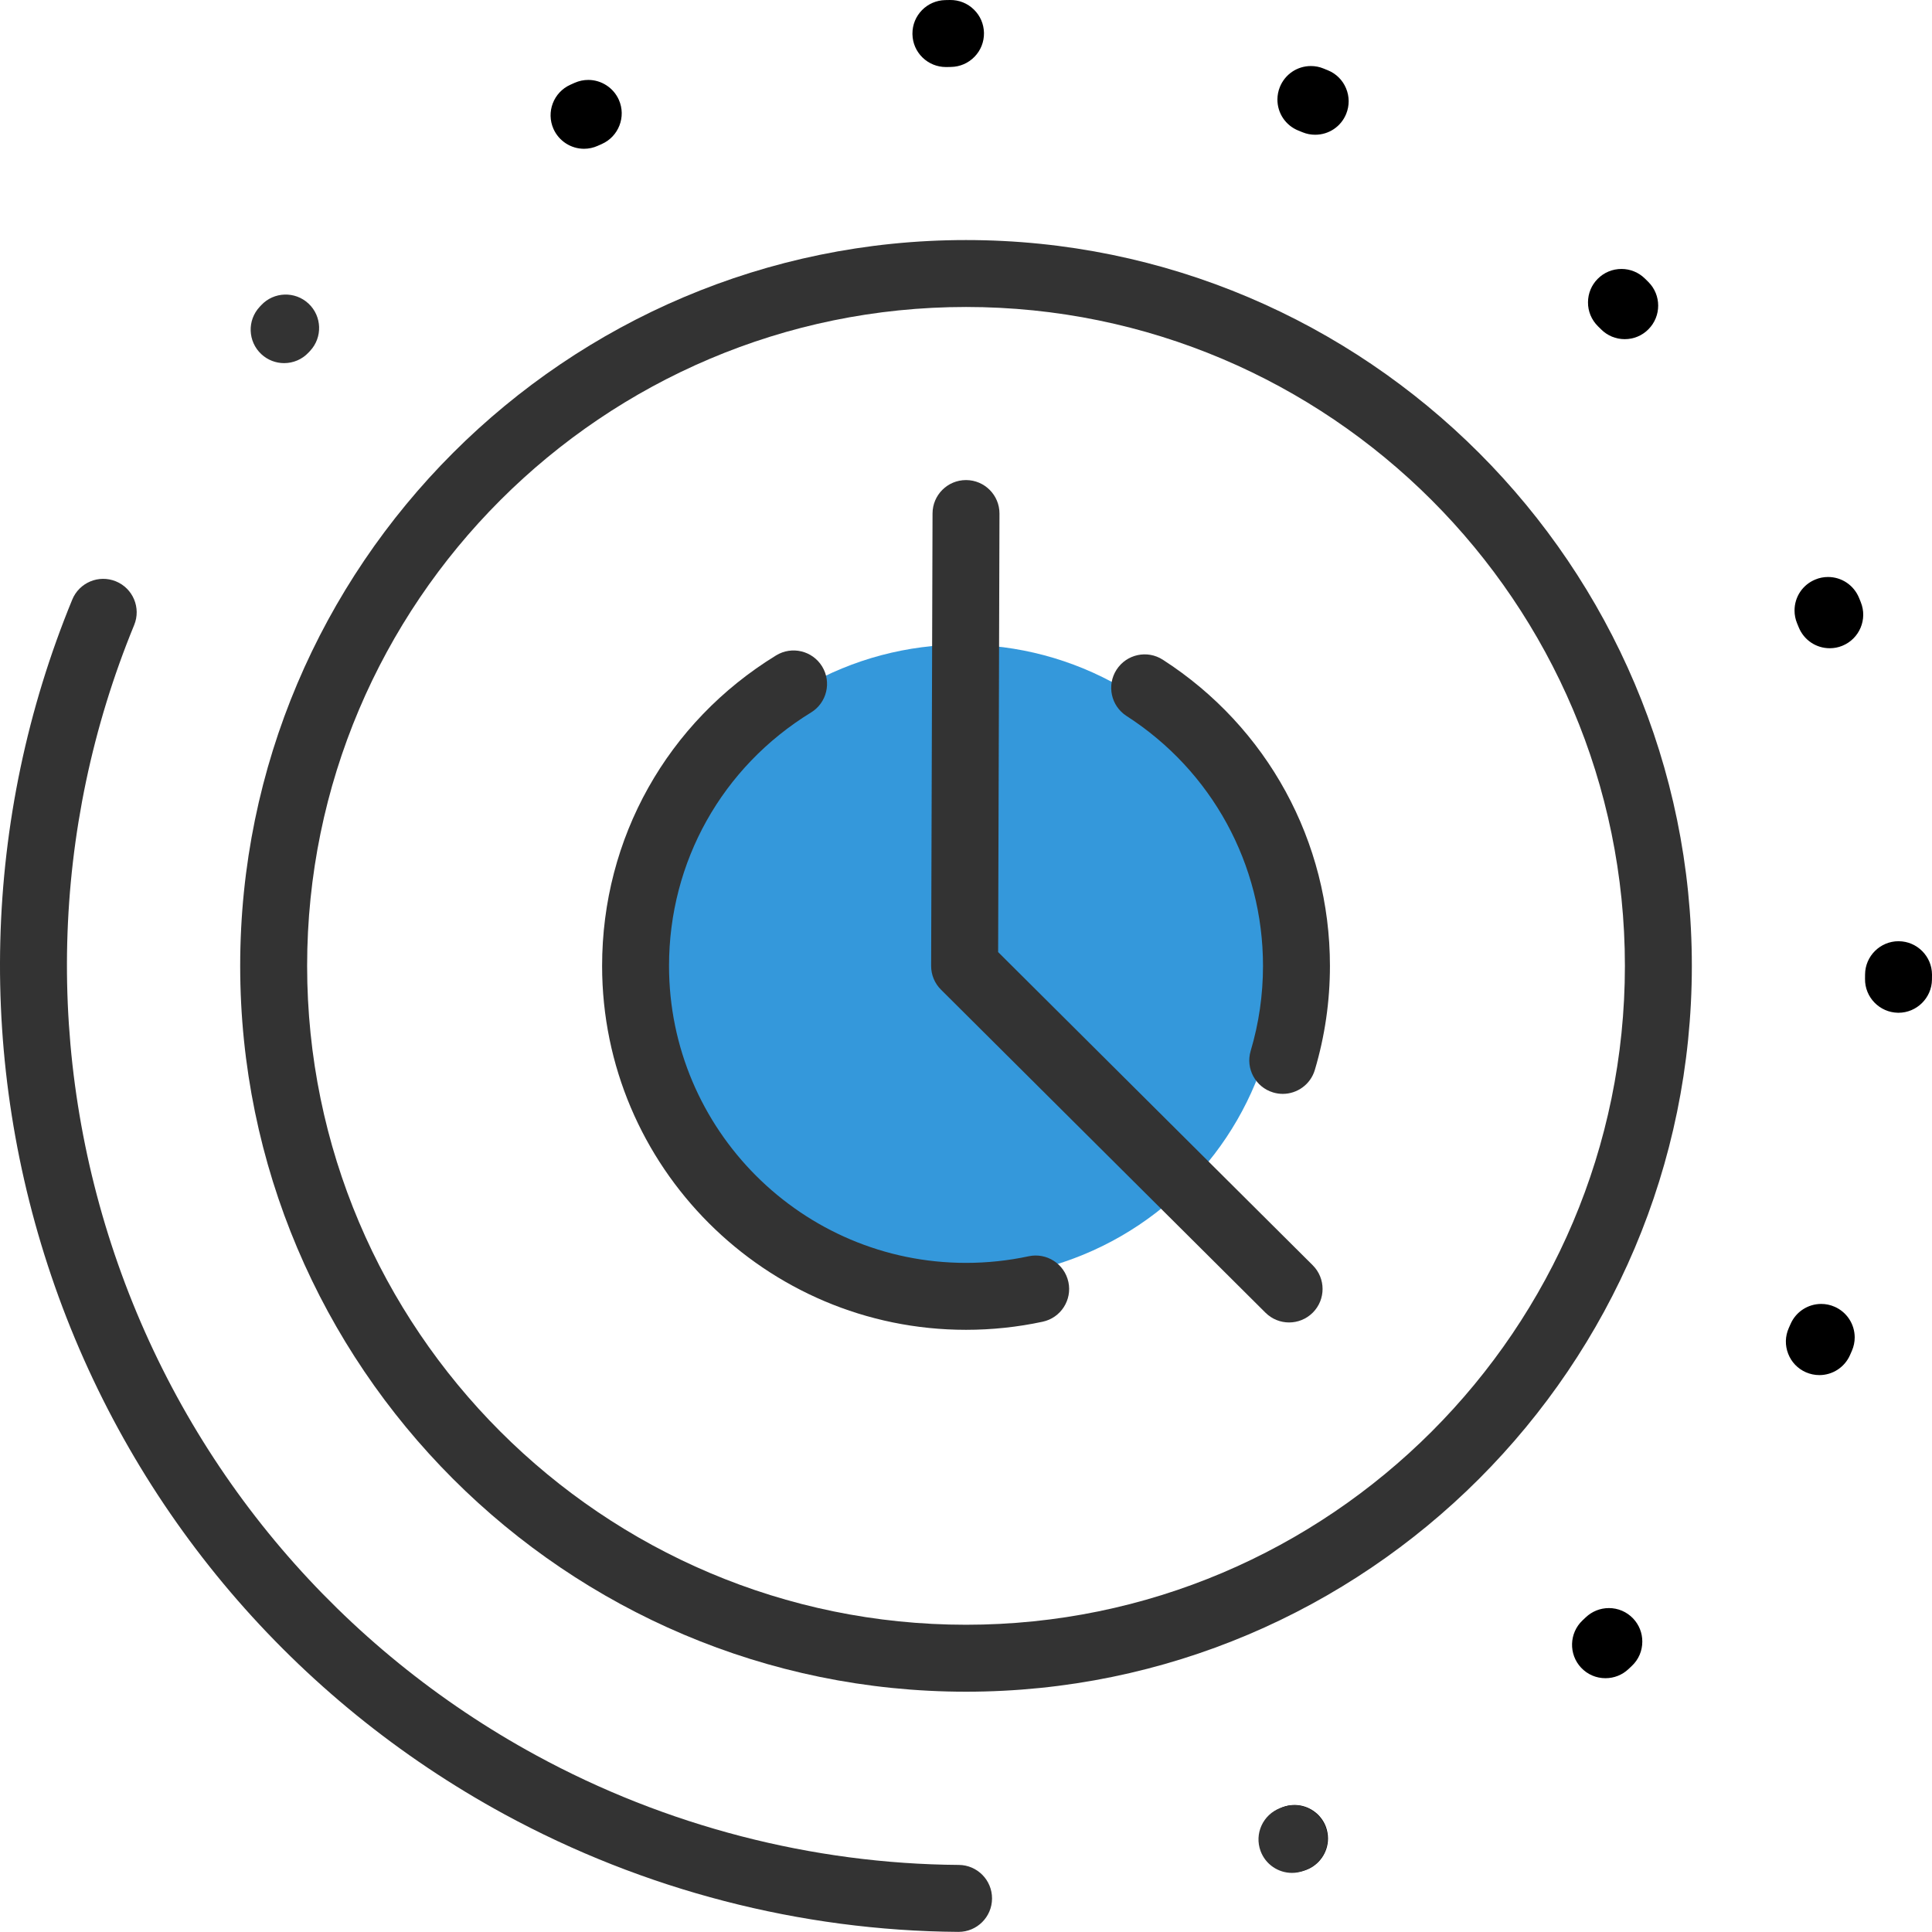 <svg height="128" viewBox="0 0 128 128" width="128" xmlns="http://www.w3.org/2000/svg"><g fill="none"><circle cx="63.777" cy="63.707" fill="#3498db" r="21"/><g fill="#333"><path d="m64.001 15.904c-26.516 0-48.088 21.572-48.088 48.088 0 26.516 21.572 48.088 48.088 48.088 26.516 0 48.088-21.572 48.088-48.088 0-26.516-21.572-48.088-48.088-48.088zm0 91.74c-24.07 0-43.653-19.583-43.653-43.653 0-24.07 19.583-43.653 43.653-43.653s43.653 19.583 43.653 43.653c0 24.07-19.583 43.653-43.653 43.653z"/><path d="m63.523 123.556c-9.72-.069-19.402-2.579-27.997-7.259-12.973-7.062-22.811-18.619-27.704-32.541-4.858-13.821-4.479-28.86 1.067-42.345.466-1.133-.075-2.429-1.208-2.894-1.133-.466-2.428.075-2.894 1.208-5.96 14.493-6.368 30.652-1.149 45.502 5.258 14.96 15.829 27.377 29.768 34.966 9.235 5.028 19.638 7.725 30.086 7.799h.016c1.217 0 2.208-.983 2.217-2.202.009-1.225-.977-2.225-2.201-2.234z"/><path d="m20.441 20.114c-.894-.837-2.298-.79-3.134.104l-.104.111c-.835.896-.786 2.299.11 3.134.427.398.97.595 1.511.595.594 0 1.186-.237 1.622-.706l.098-.105c.837-.894.79-2.297-.104-3.134z"/></g><g fill="#000" transform="translate(36.478)"><path d="m51.489 4.654c-.089-.036-.178-.071-.263-.107l-.029-.012c-.263-.107-.541-.16-.822-.16-.914 0-1.721.55-2.061 1.396-.104.26-.157.535-.16.813-.003.917.544 1.73 1.396 2.07l.272.11c.269.11.547.163.834.163.908 0 1.715-.544 2.055-1.384.222-.55.219-1.153-.012-1.697-.23-.547-.659-.97-1.209-1.192z"/><path d="m26.459 0-.154.003c-.056 0-.11.003-.163.003-.583.015-1.13.251-1.535.665-.408.417-.633.964-.633 1.546v.056c.012.583.248 1.13.668 1.538.417.405.967.63 1.549.63h.047.006c.098-.003.192-.006.29-.006.591-.012 1.144-.251 1.555-.677.414-.426.633-.988.624-1.579-.012-.585-.246-1.135-.665-1.543-.426-.42-.99-.645-1.591-.636z"/><path d="m2.497 5.295c-.311 0-.612.065-.896.189-.056.027-.112.05-.166.074-.042.018-.083.039-.124.056-1.118.5-1.617 1.815-1.118 2.93.358.798 1.153 1.313 2.025 1.313.314 0 .618-.068.905-.195.003 0 .003 0 .003-.003.089-.039.175-.077.263-.115l.003-.003c1.118-.494 1.626-1.807 1.132-2.924-.355-.801-1.154-1.322-2.029-1.322z"/><path d="m70.112 106.54c-.571 0-1.115.219-1.529.612-.068.065-.136.127-.204.192l-.009.009c-.89.84-.931 2.247-.095 3.137.426.45.996.695 1.614.695.568 0 1.109-.213 1.523-.603l.231-.219c.444-.42.686-.991.686-1.603.003-.574-.216-1.118-.609-1.532-.423-.443-.994-.689-1.609-.689z"/><path d="m49.286 119.587c-.266 0-.529.047-.781.142l-.029.012c-.556.207-.996.618-1.242 1.159-.246.538-.263 1.141-.056 1.697.322.86 1.156 1.437 2.076 1.437.266 0 .529-.047.781-.142l.033-.012c.858-.322 1.434-1.153 1.437-2.067 0-.269-.047-.535-.142-.79-.322-.86-1.159-1.437-2.075-1.437z"/><path d="m72.699 18.65c-.065-.065-.13-.13-.195-.192-.417-.411-.97-.639-1.555-.639-.6 0-1.159.234-1.579.659-.411.414-.636.964-.639 1.546-.006.6.231 1.165.659 1.591l.21.207c.417.417.973.648 1.564.648.594 0 1.153-.231 1.57-.654.863-.866.863-2.271-.003-3.134z"/><path d="m86.783 39.842c-.033-.08-.065-.16-.098-.24-.346-.834-1.15-1.375-2.052-1.375-.29 0-.574.056-.843.169-.837.343-1.378 1.15-1.375 2.058 0 .287.056.568.166.837l.029.068c.026.068.056.136.083.204.343.84 1.147 1.384 2.055 1.384.287 0 .568-.053.834-.163 1.132-.461 1.682-1.756 1.221-2.889z"/><path d="m89.323 62.358h-.018c-1.212 0-2.209.985-2.217 2.197 0 .098-.003.195-.003.296-.018 1.221.964 2.229 2.188 2.247h.029c1.206 0 2.2-.982 2.217-2.188l.003-.316c0-.009 0-.021 0-.029-.006-1.207-.99-2.197-2.2-2.206z"/><path d="m85.068 86.575c-.281-.124-.58-.186-.884-.186-.884 0-1.682.523-2.034 1.333l-.024.053c-.033.071-.062.145-.095.216-.24.541-.254 1.144-.038 1.697.213.553.63.988 1.171 1.227.287.124.586.189.896.189.878 0 1.673-.52 2.028-1.322.044-.098.086-.192.127-.29.124-.284.186-.583.186-.887-.003-.881-.524-1.679-1.334-2.031z"/></g><g fill="#333" transform="translate(39.89 31.806)"><path d="m47.921 89.228c-.431-1.146-1.71-1.726-2.856-1.295l-.131.049c-1.148.427-1.733 1.703-1.306 2.851.332.893 1.179 1.445 2.079 1.445.257 0 .518-.045.773-.14l.146-.055c1.146-.431 1.726-1.71 1.295-2.856z"/><path d="m47.082 52.021-20.843-20.749.089-29.048c.004-1.225-.986-2.22-2.211-2.224-.002 0-.004 0-.007 0-1.221 0-2.214.988-2.217 2.211l-.093 29.973c-.002.592.233 1.161.653 1.578l21.498 21.402c.433.431.999.646 1.565.646.569 0 1.138-.218 1.572-.653.864-.868.861-2.272-.007-3.136z"/><path d="m37.148 11.901c-1.03-.663-2.401-.366-3.065.664-.663 1.03-.366 2.402.664 3.065 5.661 3.645 9.04 9.835 9.04 16.557 0 1.917-.274 3.81-.816 5.628-.35 1.174.319 2.408 1.492 2.758.211.063.424.093.634.093.955 0 1.838-.623 2.124-1.585.664-2.229 1.001-4.549 1.001-6.894 0-8.237-4.14-15.821-11.074-20.286z"/><path d="m30.893 53.128c-.257-1.197-1.435-1.96-2.633-1.703-1.354.291-2.75.438-4.149.438-10.85 0-19.676-8.827-19.676-19.676 0-6.902 3.518-13.178 9.41-16.79 1.044-.64 1.372-2.006.732-3.049-.64-1.044-2.005-1.372-3.049-.732-7.218 4.424-11.527 12.114-11.527 20.571 0 13.295 10.816 24.111 24.111 24.111 1.712 0 3.42-.181 5.079-.537 1.198-.257 1.96-1.436 1.703-2.633z"/></g></g></svg>
